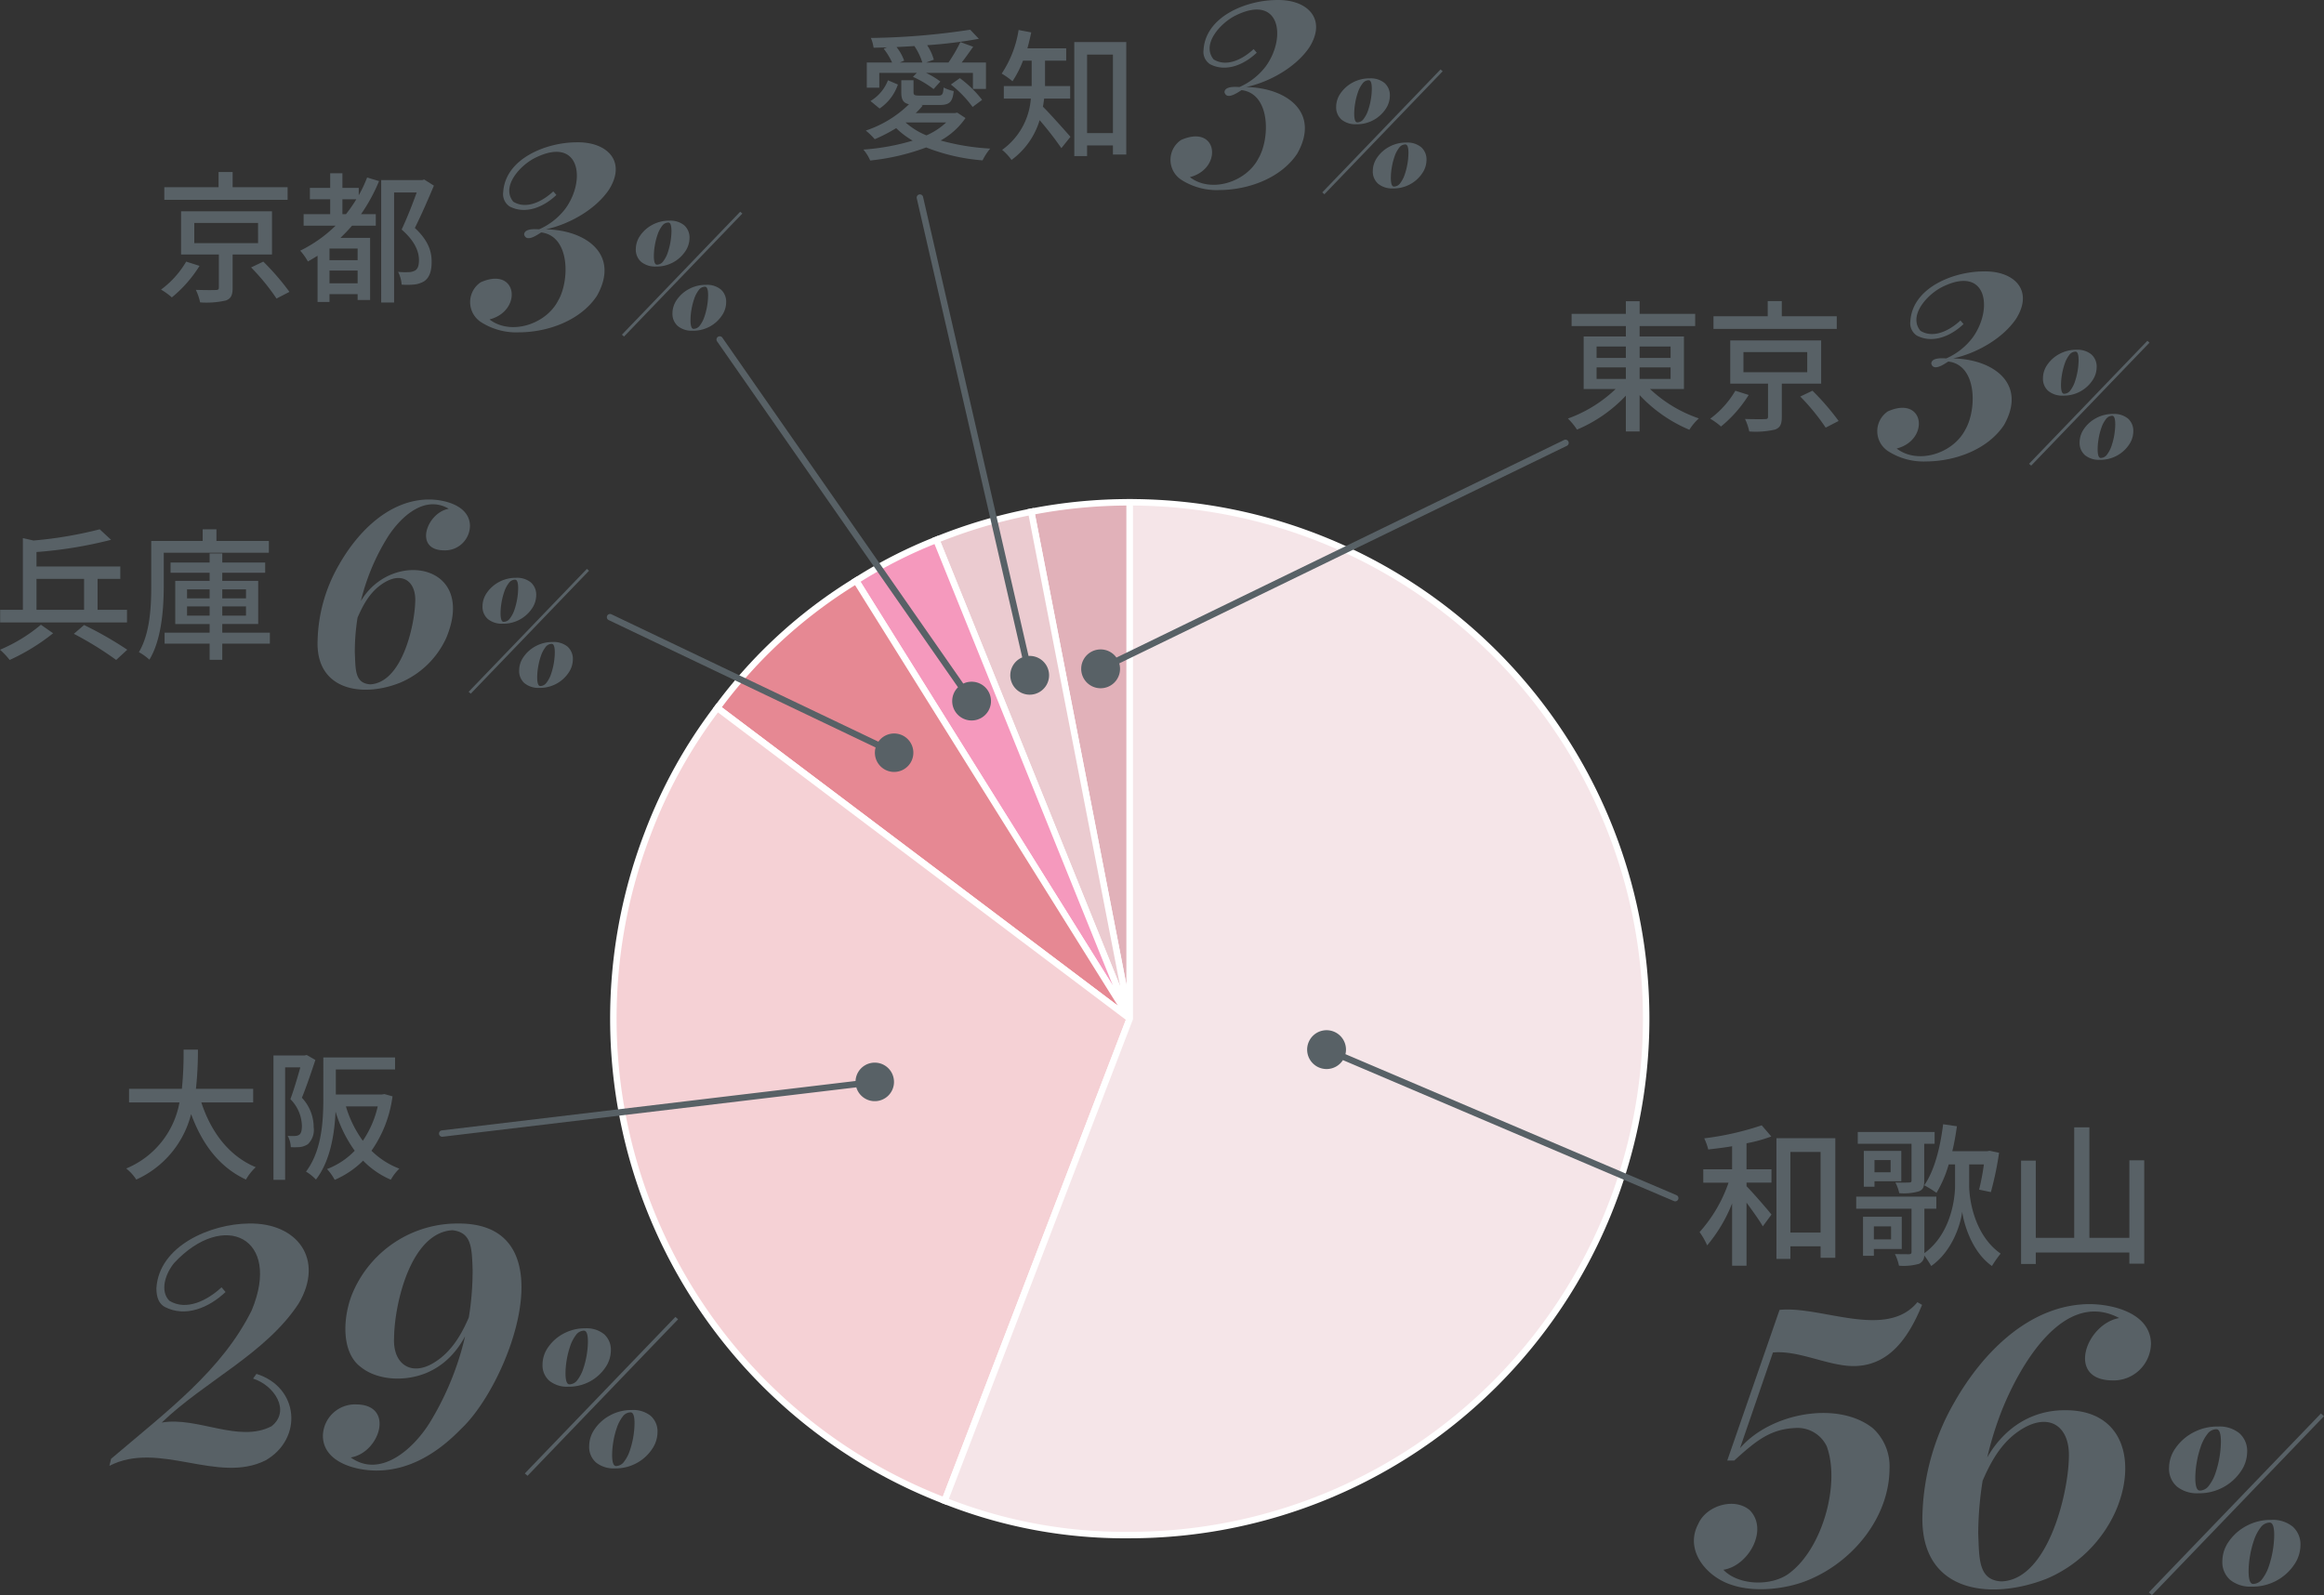 <?xml version="1.0" encoding="UTF-8"?> <svg xmlns="http://www.w3.org/2000/svg" xmlns:xlink="http://www.w3.org/1999/xlink" width="360" height="247.116" viewBox="0 0 360 247.116"><rect x="0" y="0" width="360" height="247.116" fill="#333333" stroke="none"/><defs><style> .cls-1 { fill: none; } .cls-2 { clip-path: url(#clip-path); } .cls-3 { fill: #e1b1b9; } .cls-3, .cls-4, .cls-5, .cls-6, .cls-7, .cls-8 { stroke: #fff; stroke-miterlimit: 10; } .cls-4 { fill: #ebcbd0; } .cls-5 { fill: #f599bd; } .cls-6 { fill: #e68893; } .cls-7 { fill: #f5d1d5; } .cls-8 { fill: #f5e5e8; } .cls-9 { fill: #586166; } </style><clipPath id="clip-path" transform="translate(0 -2.884)"><rect class="cls-1" width="360" height="250"></rect></clipPath></defs><g id="レイヤー_2" data-name="レイヤー 2"><g id="design"><g class="cls-2"><g><path class="cls-3" d="M175.002,160.7,159.739,82.17A79.273,79.273,0,0,1,175.002,80.7Z" transform="translate(0 -2.884)"></path><path class="cls-4" d="M175.002,160.7,145.038,86.525a79.275,79.275,0,0,1,14.702-4.355Z" transform="translate(0 -2.884)"></path><path class="cls-5" d="M175.002,160.7,132.614,92.856a72.092,72.092,0,0,1,12.423-6.331Z" transform="translate(0 -2.884)"></path><path class="cls-6" d="M175.002,160.7l-63.882-48.145a75.589,75.589,0,0,1,21.494-19.699Z" transform="translate(0 -2.884)"></path><path class="cls-7" d="M175.002,160.7l-28.666,74.686a80.003,80.003,0,0,1-46.011-103.356,76.771,76.771,0,0,1,10.794-19.476Z" transform="translate(0 -2.884)"></path><path class="cls-8" d="M175.002,160.7v-80a80,80,0,0,1,0,160,75.576,75.576,0,0,1-28.666-5.314Z" transform="translate(0 -2.884)"></path></g><g><path class="cls-9" d="M270.546,184.04h3.864v2.064H270.546v.552c.936.937,3.312,3.673,3.864,4.393l-1.344,1.824c-.48-.864-1.585-2.4-2.521-3.673v9.77h-2.232v-9.649a23.407,23.407,0,0,1-3.864,6.505,11.121,11.121,0,0,0-1.176-2.064,22.271,22.271,0,0,0,4.488-7.656h-3.912V184.04h4.464v-3.576c-1.248.216-2.521.36-3.696.504a8.827,8.827,0,0,0-.624-1.728,44.716,44.716,0,0,0,8.905-2.017l1.487,1.729a22.808,22.808,0,0,1-3.84,1.056Zm13.753-4.824v18.529h-2.28v-1.776h-4.68v1.944h-2.16V179.216ZM282.019,193.833V181.352h-4.68V193.833Z" transform="translate(0 -2.884)"></path><path class="cls-9" d="M305.035,186.561c0,2.04.744,7.633,4.872,10.537a18.206,18.206,0,0,0-1.344,1.92c-3.121-2.185-4.345-6.528-4.608-8.4-.24,1.943-1.536,6.12-4.801,8.4a15.696,15.696,0,0,0-1.08-1.632,1.369,1.369,0,0,1-.816,1.296,8.715,8.715,0,0,1-3.096.288,7.347,7.347,0,0,0-.624-1.801c.983.024,1.92.024,2.184.024.288-.024.385-.096.385-.36v-6.696h-8.569v-1.872h12.409v1.872h-1.849v6.889c4.081-2.952,4.753-8.4,4.753-10.465v-3.288h-.984a18.369,18.369,0,0,1-1.896,4.416,15.972,15.972,0,0,0-1.896-1.176c1.561-2.232,2.472-5.785,2.928-9.457l2.137.312c-.192,1.32-.408,2.616-.72,3.865h5.424l.336-.072,1.488.312a49.738,49.738,0,0,1-1.271,6.097l-1.824-.384a35.748,35.748,0,0,0,.743-3.912h-2.279Zm-8.929-6.48h-8.329v-1.824h11.905v1.824h-1.608V185.792c0,.937-.145,1.368-.816,1.656a8.415,8.415,0,0,1-3.048.288,6.827,6.827,0,0,0-.601-1.656c.937.024,1.872.024,2.112,0,.288,0,.385-.071.385-.312Zm-5.833,16.297v1.057h-1.68v-6.049h6V196.377Zm4.248-10.488h-4.152v.84h-1.656v-5.545h5.809Zm-4.248,6.984v2.016h2.664v-2.016Zm2.592-10.273h-2.496v1.896h2.496Z" transform="translate(0 -2.884)"></path><path class="cls-9" d="M332.155,182.648v16.009h-2.305v-1.728H315.354v1.775h-2.28V182.696h2.28v11.953h5.952V177.535h2.353v17.114h6.192v-12.001Z" transform="translate(0 -2.884)"></path><path class="cls-9" d="M297.018,204.62l.72.42c-2.088,5.092-5.069,9.371-10.44,9.48-4.01.066-8.633-2.497-12.66-2.1l-5.1,14.82c4.723-5.475,15.161-7.405,20.58-3.09a7.994,7.994,0,0,1,2.58,6.27c-.046,7.359-5.402,14.089-12.09,17.04-3.507,1.609-8.7,2.212-12.36.96-3.893-1.221-7.347-5.362-5.189-9.42,1.215-2.845,5.601-4.214,8.01-2.13,2.936,3.062-.274,8.629-4.11,9.21,2.385,2.509,7.74,2.627,10.44.36,4.953-3.903,7.677-13.692,5.58-19.471a5,5,0,0,0-4.92-2.85c-3.841.184-6.018,1.951-9.421,5.04h-1.079l8.1-23.34C282.068,205.142,292.194,210.49,297.018,204.62Z" transform="translate(0 -2.884)"></path><path class="cls-9" d="M323.717,204.921c3.863.039,9.405,1.523,9.48,6.119a5.793,5.793,0,0,1-6.06,5.7c-7.111-.1-3.986-8.74,1.14-9.66-8.59-4.547-15.376,7.292-18.18,14.309a53.224,53.224,0,0,0-3.66,19.051c.163,3.883-.01,7.264,3.6,7.44,7.122-.241,10.305-13.391,10.44-19.08.217-4.763-2.776-6.991-6.84-4.77-3.279,1.821-5.166,4.911-6.84,9.029l-.66-.479c2.09-6.633,7.034-11.21,13.68-11.22,9.301-.094,11.204,8.224,7.86,15.75a20.506,20.506,0,0,1-10.62,10.349c-8.857,3.484-19.66,2.119-19.26-9.9a36.776,36.776,0,0,1,4.979-17.489C307.154,212.369,314.458,204.954,323.717,204.921Z" transform="translate(0 -2.884)"></path><path class="cls-9" d="M359.52,221.872l.48.416L333.344,250l-.479-.416ZM336,230.256a5.317,5.317,0,0,1,.976-2.992,7.677,7.677,0,0,1,2.704-2.416,7.906,7.906,0,0,1,3.904-.96,4.898,4.898,0,0,1,3.312,1.04,3.668,3.668,0,0,1,1.199,2.929,5.34,5.34,0,0,1-.976,2.976,7.671,7.671,0,0,1-2.672,2.432,7.783,7.783,0,0,1-3.904.96,4.949,4.949,0,0,1-3.328-1.04A3.642,3.642,0,0,1,336,230.256Zm7.328-5.952a1.768,1.768,0,0,0-1.408.769,6.649,6.649,0,0,0-1.023,1.968,14.629,14.629,0,0,0-.624,2.479,14.4,14.4,0,0,0-.208,2.305q0,1.985.703,1.983a1.769,1.769,0,0,0,1.408-.768,6.673,6.673,0,0,0,1.024-1.968,15.773,15.773,0,0,0,.832-4.816Q344.032,224.305,343.328,224.304Zm.928,20.416a5.311,5.311,0,0,1,.977-2.992,7.665,7.665,0,0,1,2.703-2.416,7.906,7.906,0,0,1,3.904-.96,4.898,4.898,0,0,1,3.312,1.04,3.67,3.67,0,0,1,1.199,2.929,5.337,5.337,0,0,1-.976,2.976,7.663,7.663,0,0,1-2.672,2.432,7.781,7.781,0,0,1-3.904.961,4.959,4.959,0,0,1-3.328-1.04A3.645,3.645,0,0,1,344.256,244.72Zm7.328-5.952a1.771,1.771,0,0,0-1.408.769,6.649,6.649,0,0,0-1.023,1.968,14.803,14.803,0,0,0-.624,2.48,14.388,14.388,0,0,0-.208,2.304q0,1.985.704,1.984a1.77,1.77,0,0,0,1.407-.769,6.672,6.672,0,0,0,1.024-1.968,15.772,15.772,0,0,0,.832-4.816Q352.288,238.769,351.584,238.768Z" transform="translate(0 -2.884)"></path></g><g><path class="cls-9" d="M255.594,63.149a20.799,20.799,0,0,0,7.569,4.555,8.568,8.568,0,0,0-1.475,1.76,22.48,22.48,0,0,1-7.701-5.369v5.633h-2.134V64.184a22.269,22.269,0,0,1-7.569,5.259,9.606,9.606,0,0,0-1.408-1.716,20.915,20.915,0,0,0,7.393-4.577h-4.95V55.008h6.535v-1.606h-8.405V51.51h8.405v-1.958h2.134v1.958h8.604v1.893H253.987v1.606h6.865v8.141Zm-8.273-4.818h4.533V56.57h-4.533Zm0,3.256h4.533V59.805h-4.533Zm6.667-5.017v1.761h4.797V56.57Zm4.797,3.235H253.987V61.587h4.797Z" transform="translate(0 -2.884)"></path><path class="cls-9" d="M270.883,64.074a19.872,19.872,0,0,1-4.291,4.885,10.658,10.658,0,0,0-1.672-1.21,14.431,14.431,0,0,0,3.895-4.334Zm13.642-10.231H265.426v-1.958h8.405V49.529h2.179v2.354h8.515Zm-8.515,8.471v5.171c0,1.1-.242,1.672-1.078,1.958a13.423,13.423,0,0,1-3.961.286,8.414,8.414,0,0,0-.66-1.937c1.32.044,2.706.044,3.059.022.396,0,.506-.088.506-.374V62.313h-5.853v-6.689h14.082v6.689Zm-5.941-1.76h9.88V57.429h-9.88Zm10.693,2.86a38.98,38.98,0,0,1,4.049,4.687l-2.002,1.034a33.481,33.481,0,0,0-3.938-4.819Z" transform="translate(0 -2.884)"></path><path class="cls-9" d="M307.204,44.932c4.793-.133,7.881,2.92,5.1,7.34-2.103,3.102-6.195,5.377-9.78,6.14,6.212.107,11.534,3.883,7.92,10.3-2.511,3.803-7.548,5.633-12.039,5.66a10.175,10.175,0,0,1-5.881-1.56,3.696,3.696,0,0,1-.08-6.2c5.722-2.532,6.518,4.43,1.36,5.76,3.289,2.528,8.726.768,10.62-2.9,1.803-3.064,1.893-10.036-2.62-10.58-.674.43-2.305,1.578-2.64.32.056-.96,1.687-.831,2.319-.8a10.324,10.324,0,0,0,4.101-3.24c3.222-4.477,2.187-11.245-4.7-7.84-2.268,1.112-5.356,4.412-3.401,6.8,2.041,1.259,4.547-.055,6.2-1.6l.48.56c-1.976,1.879-4.782,3.06-7.24,1.78a2.29,2.29,0,0,1-1-2.22C296.243,47.457,302.57,44.965,307.204,44.932Z" transform="translate(0 -2.884)"></path><path class="cls-9" d="M332.637,55.684l.33.286L314.641,75.021l-.33-.286ZM316.467,61.448a3.652,3.652,0,0,1,.671-2.057,5.259,5.259,0,0,1,1.859-1.661,5.432,5.432,0,0,1,2.684-.66,3.362,3.362,0,0,1,2.277.715,2.521,2.521,0,0,1,.825,2.013,3.672,3.672,0,0,1-.671,2.046,5.287,5.287,0,0,1-1.837,1.672,5.36,5.36,0,0,1-2.685.66,3.405,3.405,0,0,1-2.288-.715A2.503,2.503,0,0,1,316.467,61.448Zm5.038-4.092a1.215,1.215,0,0,0-.968.528,4.571,4.571,0,0,0-.704,1.353,10.157,10.157,0,0,0-.429,1.705,9.936,9.936,0,0,0-.144,1.584q0,1.365.484,1.364a1.216,1.216,0,0,0,.968-.528,4.581,4.581,0,0,0,.704-1.353,10.877,10.877,0,0,0,.572-3.311Q321.989,57.356,321.505,57.355Zm.638,14.036a3.652,3.652,0,0,1,.671-2.057,5.263,5.263,0,0,1,1.859-1.661,5.432,5.432,0,0,1,2.684-.66,3.362,3.362,0,0,1,2.277.715,2.522,2.522,0,0,1,.825,2.013,3.67,3.67,0,0,1-.671,2.046,5.266,5.266,0,0,1-1.837,1.672,5.355,5.355,0,0,1-2.685.66,3.408,3.408,0,0,1-2.288-.715A2.502,2.502,0,0,1,322.143,71.392Zm5.038-4.092a1.216,1.216,0,0,0-.968.528,4.587,4.587,0,0,0-.704,1.353,10.145,10.145,0,0,0-.429,1.705,9.933,9.933,0,0,0-.144,1.584q0,1.364.484,1.364a1.215,1.215,0,0,0,.968-.528,4.594,4.594,0,0,0,.704-1.353,10.883,10.883,0,0,0,.572-3.311Q327.665,67.3,327.181,67.299Z" transform="translate(0 -2.884)"></path></g><g><path class="cls-9" d="M149.562,21.172a11.307,11.307,0,0,1-3.851,3.477,35.909,35.909,0,0,0,7.68,1.254,8.947,8.947,0,0,0-1.188,1.826,30.145,30.145,0,0,1-8.735-2.002,34.968,34.968,0,0,1-8.669,2.024,6.58,6.58,0,0,0-1.057-1.694,35.118,35.118,0,0,0,7.636-1.386,12.544,12.544,0,0,1-2.553-1.936,25.15,25.15,0,0,1-3.322,1.716,11.477,11.477,0,0,0-1.387-1.342,17.352,17.352,0,0,0,6.689-4.071c-.924-.22-1.188-.748-1.188-1.87V15.319h1.893v1.826c0,.484.154.55.99.55h2.816c.638,0,.77-.154.857-1.254a6.223,6.223,0,0,0,1.562.55c-.176,1.738-.682,2.156-2.2,2.156H142.675l.264.088a13.212,13.212,0,0,1-1.078,1.166h6.073l.352-.066Zm-13.355-4.708h-1.937V12.569h3.917a9.917,9.917,0,0,0-1.299-2.134l.528-.22c-.704.044-1.408.044-2.09.066a6.244,6.244,0,0,0-.419-1.518,109.396,109.396,0,0,0,15.381-1.276l1.342,1.408a69.559,69.559,0,0,1-8.009.99,8.027,8.027,0,0,1,1.034,2.245l-1.188.44h3.455a23.323,23.323,0,0,0,1.848-3.168l1.98.726c-.572.814-1.21,1.716-1.782,2.442h3.763v4.093h-2.024V14.175h-7.261a12.296,12.296,0,0,1,2.222,1.342l-1.056,1.167A15.687,15.687,0,0,0,141.421,14.791l.594-.616h-5.809Zm-1.364,2.068a6.409,6.409,0,0,0,2.706-3.212l1.54.66A7.307,7.307,0,0,1,136.25,19.698Zm8.031-5.963a9.657,9.657,0,0,0-1.232-2.552c-.924.066-1.849.11-2.772.154a7.138,7.138,0,0,1,1.188,2.112l-.66.286ZM140.276,21.854a11.089,11.089,0,0,0,3.234,2.002,10.687,10.687,0,0,0,3.059-2.002Zm8.405-6.865a17.383,17.383,0,0,1,3.454,3.366l-1.474,1.1a17.665,17.665,0,0,0-3.366-3.476Z" transform="translate(0 -2.884)"></path><path class="cls-9" d="M161.748,18.158c-.065.418-.109.836-.197,1.254,1.1,1.078,3.63,3.939,4.269,4.665l-1.408,1.76a50.438,50.438,0,0,0-3.367-4.335,11.843,11.843,0,0,1-4.356,6.161,8.175,8.175,0,0,0-1.452-1.562,10.728,10.728,0,0,0,4.444-7.943H155.499V16.221h4.313V12.283h-1.343a15.988,15.988,0,0,1-1.628,3.19,11.947,11.947,0,0,0-1.673-1.188,16.832,16.832,0,0,0,2.619-6.755l1.958.374c-.176.836-.374,1.672-.594,2.464h6.007v1.914h-3.278v3.938h3.895v1.937Zm12.718-8.757V26.827h-2.068v-1.408h-4.004v1.65h-1.98V9.4Zm-2.068,14.104v-12.168h-4.004v12.168Z" transform="translate(0 -2.884)"></path><path class="cls-9" d="M197.718,2.888c4.793-.133,7.881,2.92,5.1,7.34-2.103,3.102-6.195,5.377-9.78,6.14,6.212.107,11.534,3.883,7.92,10.3-2.511,3.803-7.548,5.633-12.039,5.66a10.175,10.175,0,0,1-5.881-1.56,3.696,3.696,0,0,1-.08-6.2c5.722-2.532,6.517,4.43,1.36,5.76,3.289,2.528,8.726.768,10.62-2.9,1.803-3.064,1.893-10.036-2.62-10.58-.674.43-2.305,1.578-2.64.32.056-.96,1.687-.831,2.319-.8a10.324,10.324,0,0,0,4.101-3.24c3.222-4.477,2.187-11.245-4.7-7.84-2.268,1.112-5.356,4.412-3.401,6.8,2.041,1.259,4.547-.055,6.2-1.6l.48.56c-1.976,1.879-4.782,3.06-7.24,1.78a2.29,2.29,0,0,1-1-2.22C186.757,5.413,193.084,2.921,197.718,2.888Z" transform="translate(0 -2.884)"></path><path class="cls-9" d="M223.15,13.64l.33.286L205.154,32.978l-.33-.286ZM206.98,19.404a3.652,3.652,0,0,1,.671-2.057,5.259,5.259,0,0,1,1.859-1.661,5.432,5.432,0,0,1,2.684-.66,3.362,3.362,0,0,1,2.277.715,2.521,2.521,0,0,1,.825,2.013,3.672,3.672,0,0,1-.671,2.046,5.288,5.288,0,0,1-1.837,1.672,5.36,5.36,0,0,1-2.685.66,3.405,3.405,0,0,1-2.288-.715A2.503,2.503,0,0,1,206.98,19.404Zm5.038-4.092a1.215,1.215,0,0,0-.968.528,4.571,4.571,0,0,0-.704,1.353A10.158,10.158,0,0,0,209.918,18.898a9.938,9.938,0,0,0-.144,1.584q0,1.365.484,1.364a1.216,1.216,0,0,0,.968-.528,4.581,4.581,0,0,0,.704-1.353,10.876,10.876,0,0,0,.572-3.311Q212.503,15.313,212.019,15.312Zm.638,14.036a3.652,3.652,0,0,1,.671-2.057,5.263,5.263,0,0,1,1.859-1.661,5.432,5.432,0,0,1,2.684-.66,3.362,3.362,0,0,1,2.277.715,2.522,2.522,0,0,1,.825,2.013,3.67,3.67,0,0,1-.671,2.046,5.266,5.266,0,0,1-1.837,1.672,5.355,5.355,0,0,1-2.685.66,3.408,3.408,0,0,1-2.288-.715A2.502,2.502,0,0,1,212.656,29.348Zm5.038-4.092a1.216,1.216,0,0,0-.968.528,4.587,4.587,0,0,0-.704,1.353,10.146,10.146,0,0,0-.429,1.705,9.932,9.932,0,0,0-.144,1.584q0,1.364.484,1.364a1.215,1.215,0,0,0,.968-.528,4.594,4.594,0,0,0,.704-1.353,10.882,10.882,0,0,0,.572-3.311Q218.179,25.256,217.694,25.256Z" transform="translate(0 -2.884)"></path></g><g><path class="cls-9" d="M30.909,44.074a19.872,19.872,0,0,1-4.291,4.885,10.658,10.658,0,0,0-1.672-1.21,14.431,14.431,0,0,0,3.895-4.334Zm13.642-10.231H25.452v-1.958h8.405V29.529h2.179v2.354h8.515Zm-8.515,8.471v5.171c0,1.1-.242,1.672-1.078,1.958a13.423,13.423,0,0,1-3.961.286,8.414,8.414,0,0,0-.66-1.937c1.32.044,2.706.044,3.059.022.396,0,.506-.088.506-.374V42.313H28.049v-6.689h14.082v6.689Zm-5.941-1.76h9.88V37.429H30.095Zm10.693,2.86a38.98,38.98,0,0,1,4.049,4.687l-2.002,1.034a33.481,33.481,0,0,0-3.938-4.819Z" transform="translate(0 -2.884)"></path><path class="cls-9" d="M58.718,30.938a26.743,26.743,0,0,1-2.794,5.127h2.288v1.782h-3.675c-.572.66-1.188,1.298-1.804,1.893H57.332v9.615H55.396v-.902H51.039V49.663H49.19V42.511c-.484.286-.968.594-1.496.88a9.303,9.303,0,0,0-1.188-1.672,20.951,20.951,0,0,0,5.479-3.873H47.034V36.064h4.114V33.754H48.002V31.994h3.146v-2.267H53.041v2.267h2.53v1.144a21.043,21.043,0,0,0,1.298-2.75ZM55.396,41.389H51.039v1.804h4.356Zm0,5.391V44.8H51.039v1.98ZM53.591,36.064a21.411,21.411,0,0,0,1.606-2.311H53.041v2.311ZM67.211,31.642c-.858,2.068-1.958,4.577-2.948,6.557,2.112,1.958,2.597,3.675,2.597,5.171.021,1.474-.33,2.53-1.145,3.081a3.763,3.763,0,0,1-1.496.506,11.997,11.997,0,0,1-2.002.022,5.053,5.053,0,0,0-.551-1.98,10.871,10.871,0,0,0,1.65.044,2.097,2.097,0,0,0,.968-.242c.463-.264.616-.836.616-1.628,0-1.298-.616-2.926-2.684-4.73.813-1.716,1.716-4.005,2.332-5.743h-3.499V49.75h-2.002V30.784h6.359l.308-.088Z" transform="translate(0 -2.884)"></path><path class="cls-9" d="M89.23,24.932c4.793-.133,7.881,2.92,5.1,7.34-2.103,3.102-6.195,5.377-9.78,6.14,6.212.107,11.534,3.883,7.92,10.3-2.511,3.803-7.548,5.633-12.039,5.66a10.175,10.175,0,0,1-5.881-1.56,3.696,3.696,0,0,1-.08-6.2c5.722-2.532,6.517,4.43,1.36,5.76,3.289,2.528,8.726.768,10.62-2.9,1.803-3.064,1.893-10.036-2.62-10.58-.674.43-2.305,1.578-2.64.32.056-.96,1.687-.831,2.319-.8a10.324,10.324,0,0,0,4.101-3.24c3.222-4.477,2.187-11.245-4.7-7.84-2.268,1.112-5.356,4.412-3.401,6.8,2.041,1.259,4.547-.055,6.2-1.6l.48.56c-1.976,1.879-4.782,3.06-7.24,1.78a2.29,2.29,0,0,1-1-2.22C78.27,27.457,84.596,24.965,89.23,24.932Z" transform="translate(0 -2.884)"></path><path class="cls-9" d="M114.663,35.684l.33.286L96.667,55.021l-.33-.286ZM98.493,41.448a3.652,3.652,0,0,1,.671-2.057,5.259,5.259,0,0,1,1.859-1.661,5.432,5.432,0,0,1,2.684-.66,3.362,3.362,0,0,1,2.277.715,2.521,2.521,0,0,1,.825,2.013,3.672,3.672,0,0,1-.671,2.046,5.287,5.287,0,0,1-1.837,1.672,5.36,5.36,0,0,1-2.685.66,3.405,3.405,0,0,1-2.288-.715A2.503,2.503,0,0,1,98.493,41.448Zm5.038-4.092a1.215,1.215,0,0,0-.968.528,4.57,4.57,0,0,0-.704,1.353,10.158,10.158,0,0,0-.429,1.705,9.937,9.937,0,0,0-.144,1.584q0,1.365.484,1.364a1.216,1.216,0,0,0,.968-.528,4.581,4.581,0,0,0,.704-1.353,10.876,10.876,0,0,0,.572-3.311Q104.016,37.356,103.531,37.355Zm.638,14.036a3.652,3.652,0,0,1,.671-2.057,5.263,5.263,0,0,1,1.859-1.661,5.432,5.432,0,0,1,2.684-.66,3.362,3.362,0,0,1,2.277.715,2.522,2.522,0,0,1,.825,2.013,3.67,3.67,0,0,1-.671,2.046,5.266,5.266,0,0,1-1.837,1.672,5.355,5.355,0,0,1-2.685.66,3.408,3.408,0,0,1-2.288-.715A2.502,2.502,0,0,1,104.169,51.392Zm5.038-4.092a1.216,1.216,0,0,0-.968.528,4.587,4.587,0,0,0-.704,1.353,10.145,10.145,0,0,0-.429,1.705,9.932,9.932,0,0,0-.144,1.584q0,1.364.484,1.364a1.215,1.215,0,0,0,.968-.528,4.594,4.594,0,0,0,.704-1.353,10.883,10.883,0,0,0,.572-3.311Q109.691,47.3,109.207,47.299Z" transform="translate(0 -2.884)"></path></g><g><path class="cls-9" d="M8.229,100.991a31.957,31.957,0,0,1-6.732,4.137A11.191,11.191,0,0,0,0,103.544a24.838,24.838,0,0,0,6.337-3.873ZM19.671,99.319H.021v-1.959H3.542V86.249l1.65.374a62.636,62.636,0,0,0,10.254-1.738l1.76,1.628A66.178,66.178,0,0,1,5.654,88.405v2.244H18.637v1.914H15.116v4.797H19.671Zm-14.017-1.959h7.371V92.563H5.654Zm7.371,2.354a56.505,56.505,0,0,1,6.689,3.829l-1.717,1.584a52.026,52.026,0,0,0-6.557-4.049Z" transform="translate(0 -2.884)"></path><path class="cls-9" d="M25.366,88.516v5.126c0,3.411-.308,8.296-2.223,11.442a8.399,8.399,0,0,0-1.628-1.166c1.76-2.949,1.914-7.174,1.914-10.276V86.689h7.966V84.885H33.529v1.805h8.119v1.826Zm16.437,14.082H34.432v2.508h-1.958v-2.508H25.498v-1.694h6.976V99.561H27.148V92.872h5.325V91.618H26.422v-1.585h6.052V88.625h1.958v1.408h6.645v1.585H34.432v1.254h5.566v6.688H34.432v1.343h7.371ZM28.975,95.578h3.499V94.192h-3.499Zm3.499,2.685V96.832h-3.499V98.263Zm1.958-4.07v1.386h3.675V94.192ZM38.106,96.832H34.432V98.263h3.675Z" transform="translate(0 -2.884)"></path><path class="cls-9" d="M66.481,80.265c2.576.026,6.27,1.016,6.32,4.08a3.861,3.861,0,0,1-4.04,3.8c-4.725-.036-2.649-5.859.76-6.439-3.649-2.147-7.298,1.064-9.399,4.279a33.691,33.691,0,0,0-5.16,17.96c.134,2.635-.057,4.789,2.399,4.96,4.846-.277,6.814-8.821,6.96-12.72.169-3.151-1.885-4.668-4.56-3.18-2.185,1.213-3.445,3.274-4.559,6.019l-.44-.319c3.082-11.102,19.695-9.709,14.36,3.02A13.674,13.674,0,0,1,62.042,108.625c-5.785,2.367-13.215,1.3-12.84-6.601a24.502,24.502,0,0,1,3.319-11.659C55.44,85.232,60.309,80.287,66.481,80.265Z" transform="translate(0 -2.884)"></path><path class="cls-9" d="M90.915,91.017l.33.286L72.919,110.354l-.33-.286ZM74.745,96.781a3.655,3.655,0,0,1,.671-2.058,5.268,5.268,0,0,1,1.859-1.661,5.437,5.437,0,0,1,2.684-.66,3.363,3.363,0,0,1,2.277.716,2.521,2.521,0,0,1,.825,2.013,3.671,3.671,0,0,1-.671,2.046,5.278,5.278,0,0,1-1.837,1.672,5.355,5.355,0,0,1-2.685.66,3.408,3.408,0,0,1-2.288-.715A2.503,2.503,0,0,1,74.745,96.781Zm5.038-4.093a1.216,1.216,0,0,0-.968.528,4.561,4.561,0,0,0-.704,1.353,10.181,10.181,0,0,0-.429,1.705,9.941,9.941,0,0,0-.144,1.584q0,1.365.484,1.364a1.215,1.215,0,0,0,.968-.528,4.585,4.585,0,0,0,.704-1.353,10.877,10.877,0,0,0,.572-3.311Q80.268,92.689,79.783,92.688Zm.638,14.036a3.649,3.649,0,0,1,.671-2.057,5.259,5.259,0,0,1,1.859-1.661,5.427,5.427,0,0,1,2.684-.66,3.362,3.362,0,0,1,2.277.715,2.523,2.523,0,0,1,.825,2.014,3.671,3.671,0,0,1-.671,2.046,5.27,5.27,0,0,1-1.837,1.672,5.36,5.36,0,0,1-2.685.66,3.408,3.408,0,0,1-2.288-.716A2.501,2.501,0,0,1,80.421,106.725Zm5.038-4.092a1.215,1.215,0,0,0-.968.528,4.585,4.585,0,0,0-.704,1.353,10.157,10.157,0,0,0-.429,1.705,9.942,9.942,0,0,0-.144,1.584q0,1.364.484,1.364a1.215,1.215,0,0,0,.968-.528,4.584,4.584,0,0,0,.704-1.353,10.889,10.889,0,0,0,.572-3.312Q85.943,102.633,85.459,102.633Z" transform="translate(0 -2.884)"></path></g><g><path class="cls-9" d="M31.188,173.68c1.496,4.576,4.269,8.295,8.427,10.033a8.1,8.1,0,0,0-1.518,1.914c-4.115-1.914-6.777-5.479-8.493-10.144A15.223,15.223,0,0,1,21.111,185.627a7.128,7.128,0,0,0-1.562-1.716,13.69,13.69,0,0,0,8.251-10.231H19.989v-2.112h8.185a55.152,55.152,0,0,0,.265-6.073h2.222a55.472,55.472,0,0,1-.308,6.073h8.867v2.112Z" transform="translate(0 -2.884)"></path><path class="cls-9" d="M48.854,167.101c-.616,1.848-1.386,4.137-2.09,5.853a6.662,6.662,0,0,1,1.826,4.577,3.044,3.044,0,0,1-.902,2.618,2.957,2.957,0,0,1-1.188.439,10.219,10.219,0,0,1-1.452.022,3.99,3.99,0,0,0-.483-1.76,6.58,6.58,0,0,0,1.122.021,1.186,1.186,0,0,0,.682-.198c.309-.22.396-.748.396-1.386a6.039,6.039,0,0,0-1.782-4.115c.55-1.474,1.122-3.432,1.54-4.929H44.167V185.671H42.363V166.396h4.84l.309-.066Zm11.948,5.633a18.946,18.946,0,0,1-3.257,8.427,12.418,12.418,0,0,0,4.312,2.772,7.782,7.782,0,0,0-1.32,1.717,13.439,13.439,0,0,1-4.29-2.949,14.25,14.25,0,0,1-4.4,2.971A8.007,8.007,0,0,0,50.658,183.999a11.787,11.787,0,0,0,4.29-2.839,20.3,20.3,0,0,1-2.97-6.072c-.154,3.477-.814,7.679-3.037,10.539a7.062,7.062,0,0,0-1.54-1.232c2.486-3.278,2.685-7.942,2.685-11.375V166.704H61.197v1.87H52.022v3.873h7.15l.374-.066Zm-7.217,1.562a17.661,17.661,0,0,0,2.618,5.324,15.679,15.679,0,0,0,2.31-5.324Z" transform="translate(0 -2.884)"></path><path class="cls-9" d="M38.526,192.437c7.55-.16,11.767,5.57,7.748,12.375-5.039,7.739-14.639,12.104-21.216,18.46,5.522-.971,11.922,3.218,17.004.573,3.021-2.392.419-6.354-2.86-7.384l.521-.729c6.588,2.042,7.267,10.007,1.43,13.391-7.426,3.734-16.539-3.114-24.206.857l.261-1.092c8.648-7.367,17.171-13.682,21.787-23.01,4.68-11.265-4.332-15.591-12.012-7.332-1.357,1.641-2.254,4.33-.754,5.85,2.629,1.641,5.947-.067,8.086-2.08l.624.729c-2.569,2.442-6.217,3.978-9.412,2.314q-1.301-.702-1.3-2.886C24.61,195.877,32.629,192.495,38.526,192.437Z" transform="translate(0 -2.884)"></path><path class="cls-9" d="M71.078,192.437c17.125-.002,7.873,24.781.339,31.823-3.597,3.713-8.018,6.476-13.183,6.448-3.34-.024-8.172-1.367-8.216-5.356a4.973,4.973,0,0,1,5.2-4.888c5.984.051,3.617,7.486-.884,8.216,4.497,3.222,9.539-1.128,12.168-5.278A45.134,45.134,0,0,0,73.211,199.611c-.118-3.563-.198-5.788-3.12-6.135-6.466.357-8.98,11.386-9.048,16.64-.215,3.988,2.49,5.94,5.876,4.056,2.788-1.557,4.558-4.311,5.979-7.852l.521.416c-1.445,4.207-3.74,7.337-7.41,8.866-3.317,1.356-7.583,1.154-10.192-.988-3.131-2.403-2.678-8.201-1.04-11.777A17.631,17.631,0,0,1,71.078,192.437Z" transform="translate(0 -2.884)"></path><path class="cls-9" d="M104.622,206.908l.42.363L81.718,231.52l-.42-.364ZM84.042,214.244a4.64,4.64,0,0,1,.854-2.618,6.682,6.682,0,0,1,2.366-2.114,6.915,6.915,0,0,1,3.416-.84,4.281,4.281,0,0,1,2.897.91,3.207,3.207,0,0,1,1.05,2.562,4.671,4.671,0,0,1-.854,2.604,6.722,6.722,0,0,1-2.338,2.128,6.821,6.821,0,0,1-3.416.84,4.335,4.335,0,0,1-2.912-.91A3.185,3.185,0,0,1,84.042,214.244Zm6.412-5.208a1.544,1.544,0,0,0-1.231.672,5.796,5.796,0,0,0-.896,1.722,12.904,12.904,0,0,0-.546,2.17,12.609,12.609,0,0,0-.182,2.017q0,1.736.615,1.735a1.547,1.547,0,0,0,1.232-.672,5.83,5.83,0,0,0,.896-1.722,13.76,13.76,0,0,0,.729-4.214Q91.07,209.036,90.454,209.036Zm.812,17.863a4.651,4.651,0,0,1,.854-2.618,6.697,6.697,0,0,1,2.366-2.113,6.907,6.907,0,0,1,3.416-.84,4.284,4.284,0,0,1,2.897.909,3.21,3.21,0,0,1,1.051,2.562,4.67,4.67,0,0,1-.855,2.604,6.695,6.695,0,0,1-2.338,2.128,6.808,6.808,0,0,1-3.416.841,4.335,4.335,0,0,1-2.912-.91A3.189,3.189,0,0,1,91.267,226.899Zm6.412-5.208a1.55,1.55,0,0,0-1.232.672,5.86,5.86,0,0,0-.896,1.723,12.998,12.998,0,0,0-.546,2.17,12.721,12.721,0,0,0-.182,2.016q0,1.737.616,1.736a1.547,1.547,0,0,0,1.231-.672,5.86,5.86,0,0,0,.896-1.723,13.784,13.784,0,0,0,.728-4.214Q98.294,221.693,97.679,221.691Z" transform="translate(0 -2.884)"></path></g><path class="cls-9" d="M138.462,170.146a2.978,2.978,0,0,0-5.933.209l-64.087,7.652a.496.496,0,0,0,.058.988.488.488,0,0,0,.06-.004l64.088-7.652a2.978,2.978,0,0,0,5.815-1.193Z" transform="translate(0 -2.884)"></path><path class="cls-9" d="M139.785,116.808a2.977,2.977,0,0,0-3.718.981l-41.353-19.737a.496.496,0,0,0-.428.895l41.353,19.737a2.979,2.979,0,1,0,4.146-1.877Z" transform="translate(0 -2.884)"></path><path class="cls-9" d="M152.968,109.781a3.003,3.003,0,0,0-3.748-.994l-37.31-53.573a.5.5,0,1,0-.82.571l37.31,53.573a3.004,3.004,0,1,0,4.569.422Z" transform="translate(0 -2.884)"></path><path class="cls-9" d="M162.431,106.827a3.002,3.002,0,0,0-3.106-2.321L142.987,33.388a.5.5,0,1,0-.975.224l16.338,71.118a3.004,3.004,0,1,0,4.081,2.097Z" transform="translate(0 -2.884)"></path><path class="cls-9" d="M242.949,71.281a.501.501,0,0,0-.668-.231l-69.34,33.707a3.008,3.008,0,1,0,.437.9l69.34-33.707A.5.5,0,0,0,242.949,71.281Z" transform="translate(0 -2.884)"></path><path class="cls-9" d="M259.696,188.04,208.417,166.199a3.008,3.008,0,1,0-.392.92L259.304,188.96a.5.5,0,0,0,.393-.92Z" transform="translate(0 -2.884)"></path></g></g></g></svg> 